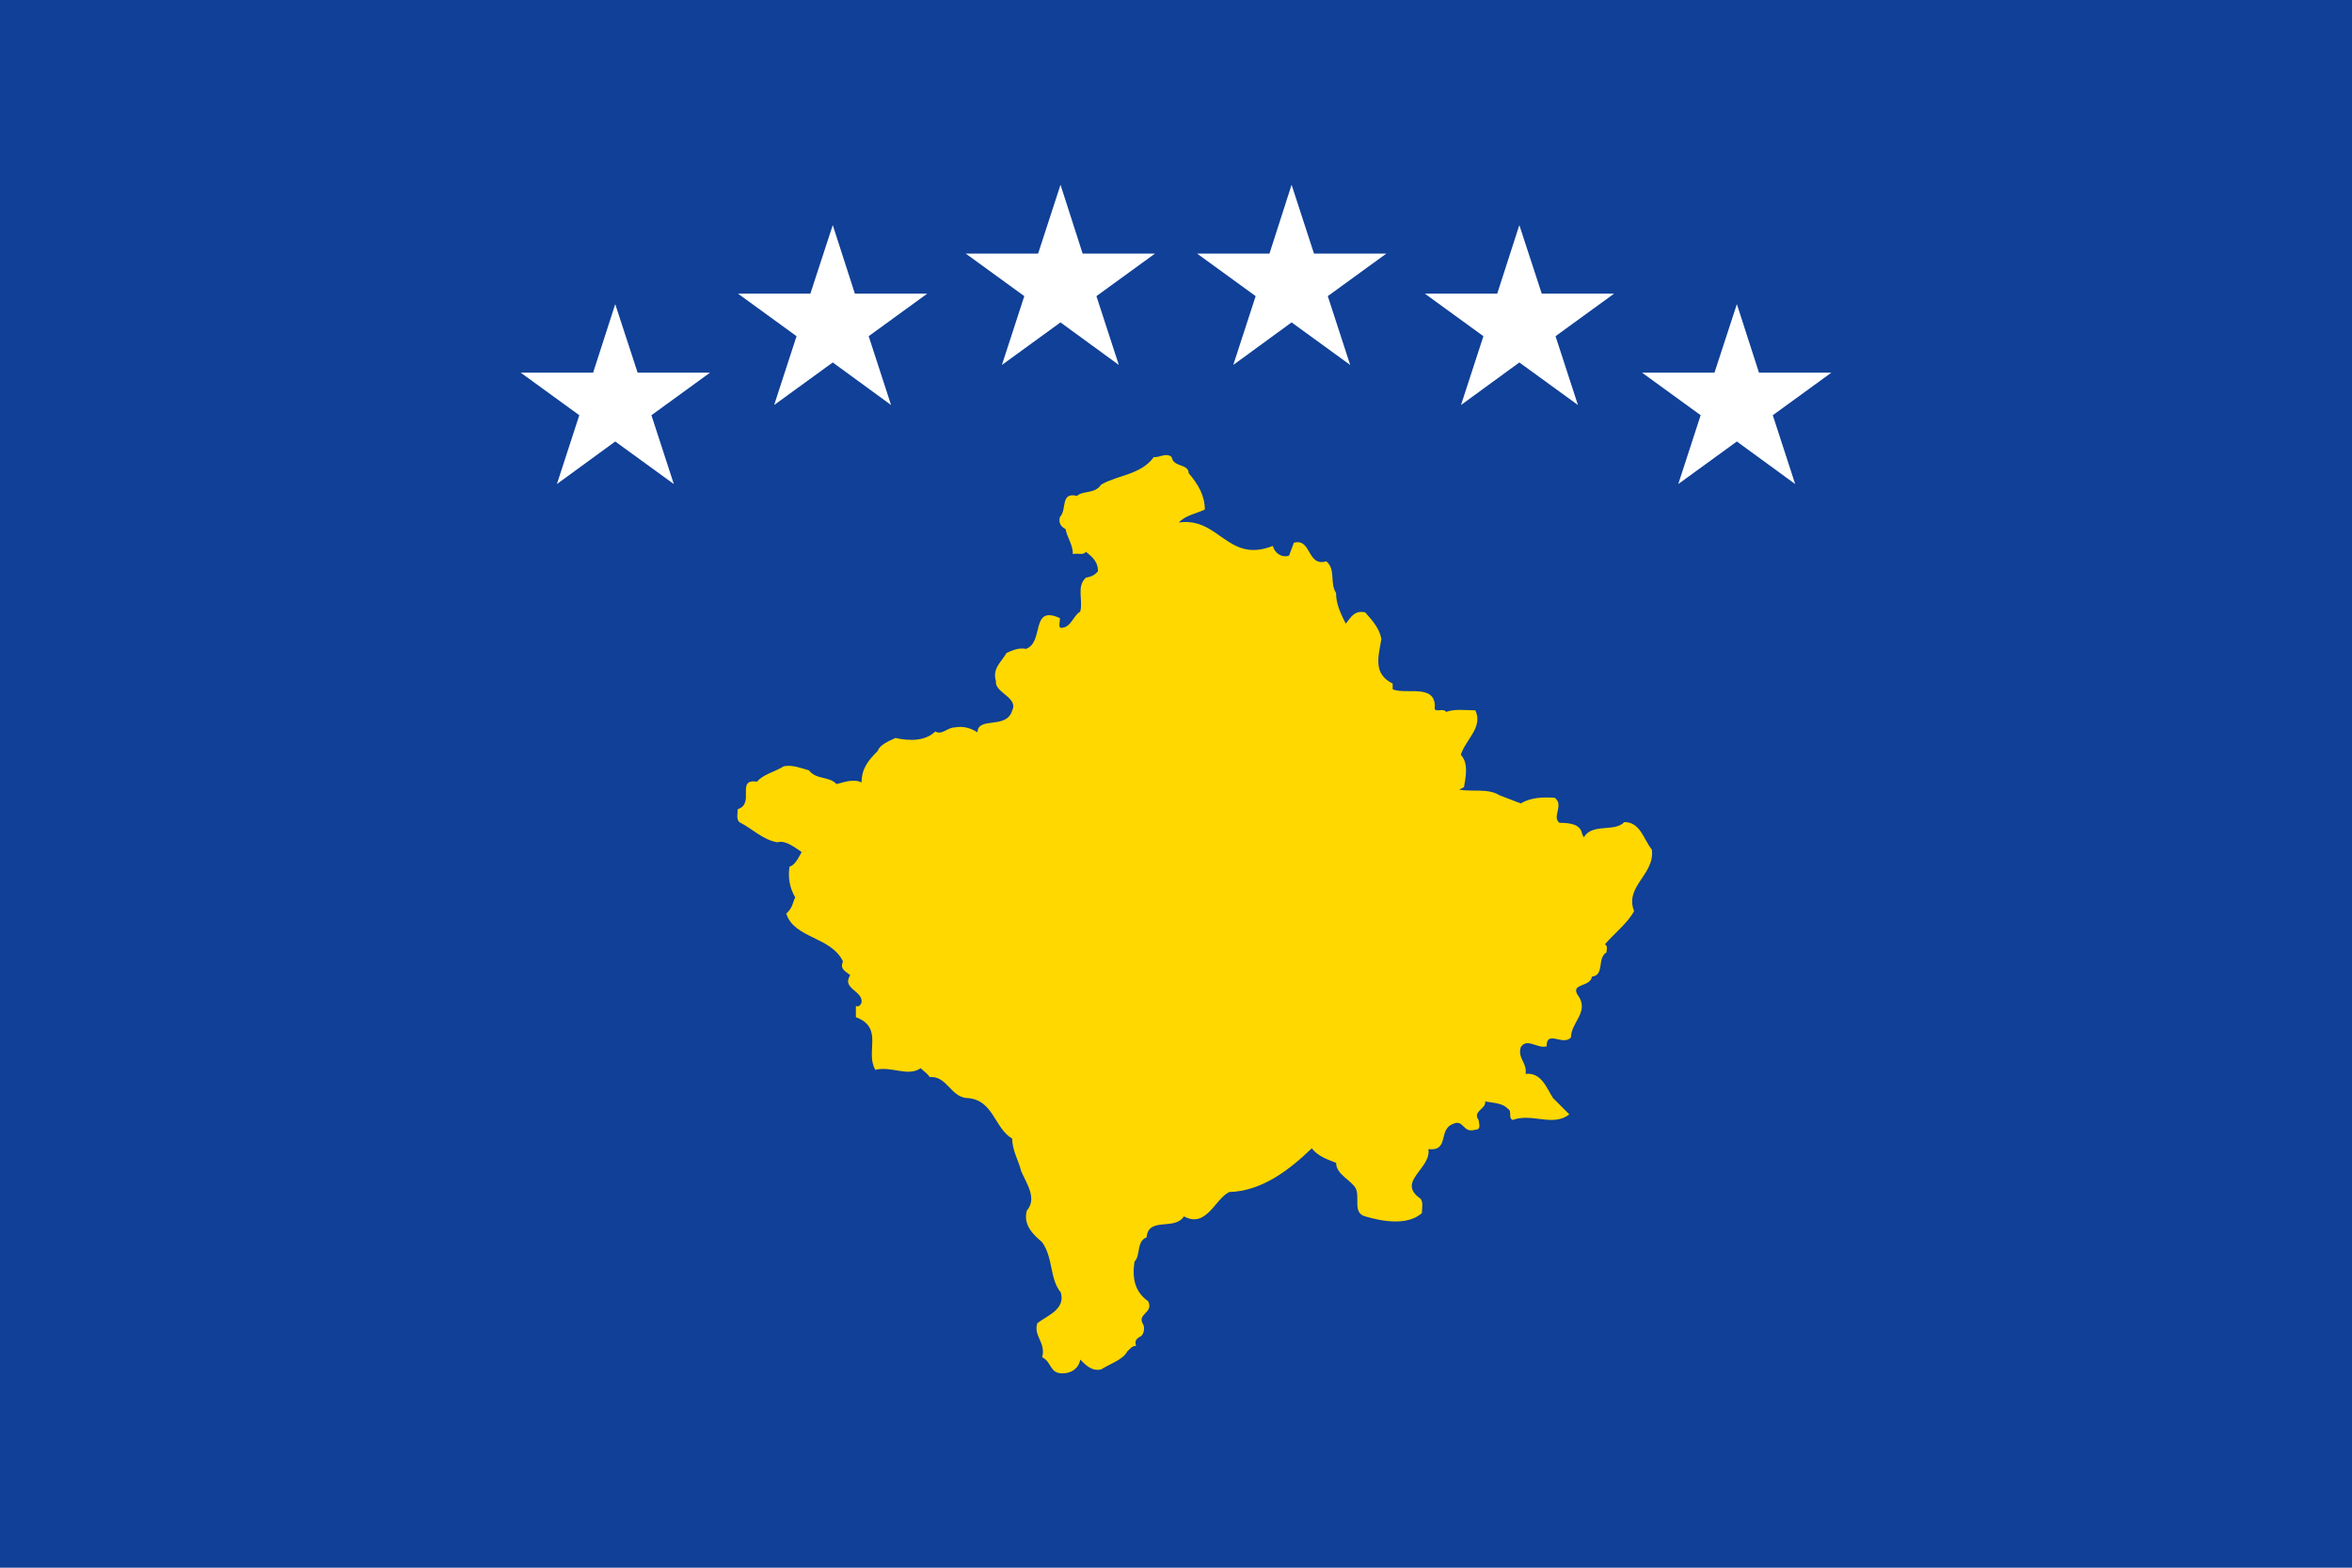 <?xml version="1.0" encoding="UTF-8"?><svg id="_色修正" xmlns="http://www.w3.org/2000/svg" viewBox="0 0 900 600"><defs><style>.cls-1{fill:#104097;}.cls-1,.cls-2,.cls-3{stroke-width:0px;}.cls-2{fill:#fff;}.cls-3{fill:#ffd800;}</style></defs><path id="path5" class="cls-1" d="M0,0h900v600H0V0Z"/><path id="path26" class="cls-3" d="M454.82,181.06c3.72,4.34,6.21,8.67,6.21,13.95-3.12,1.54-7.43,2.17-9.92,4.96,15.5-2.17,18.58,15.79,35.94,8.98.63,2.49,3.12,4.66,6.2,3.72l1.86-4.95c6.8-1.86,4.94,9.29,12.41,7.12,3.72,3.1,1.23,8.36,3.72,12.1,0,4.33,1.86,8.05,3.72,11.76,1.86-2.16,3.09-5.26,7.43-4.33,3.09,3.4,5.58,6.5,6.2,10.22-1.26,7.13-3.12,13.32,4.32,17.04v2.17c4.98,2.17,16.13-2.17,16.13,6.5-.63,3.1,3.09.32,4.35,2.17,3.09-1.24,7.43-.61,11.15-.61,3.09,6.5-3.72,11.15-5.57,17.04,3.09,3.09,1.86,8.68,1.23,12.38l-1.86.93c4.94.93,11.15-.6,15.5,2.19l8.06,3.09c3.72-2.16,8.03-2.49,13.01-2.16,3.72,2.79-1.26,7.43,1.86,9.59,4.35,0,8.06.63,8.66,4.35l.63,1.23c3.09-5.58,11.78-1.86,15.5-5.87,6.2,0,7.43,6.8,10.52,10.52,1.26,9.62-10.52,13.97-6.8,23.56-2.49,4.64-7.43,8.36-11.15,12.71,1.23.63.6,2.16.6,3.09-3.72,2.19-.6,8.69-5.57,9.29-.6,4.05-8.03,2.49-5.57,6.83,4.98,6.5-2.46,10.52-2.46,16.43-3.12,3.42-9.32-3.12-9.32,3.42-3.72.93-7.43-3.42-9.89.3-1.26,4.35,2.46,5.87,1.86,10.22,6.17-.63,8.03,5.57,10.52,9.29l6.2,6.2c-6.2,4.94-14.27-.63-21.7,2.16-1.86-.93,0-3.38-1.86-4.31-1.86-2.19-5.57-2.19-8.66-2.79.6,2.79-4.98,3.72-2.49,7.1,0,.93,1.23,3.72-1.23,3.72-4.98,1.56-4.35-4.31-8.69-2.16-5.57,2.16-1.23,10.52-9.29,9.59,1.23,7.47-12.38,12.41-3.09,18.92,1.23,1.23.6,3.72.6,5.57-5.58,4.98-15.47,3.12-21.67,1.26-4.98-1.26-1.86-7.47-3.72-10.85-1.86-3.12-7.43-5.28-7.43-9.62-3.72-1.53-6.84-2.49-9.32-5.58-8.66,8.36-19.21,16.43-31.59,16.72-5.57,2.79-8.69,13.97-17.35,9.32-3.4,5.58-13.64,0-14.25,8.03-4.03,1.56-2.17,6.83-4.64,9.29-.93,6.2,0,11.48,5.26,15.2,2.17,4.64-4.65,4.64-1.86,8.99.63,1.53,0,3.72-.93,4.35-1.86.93-2.47,1.86-1.86,3.72-1.54,0-2.17.93-3.4,2.16-1.56,3.09-6.5,4.65-9.92,6.8-3.4.93-5.89-1.53-8.05-3.72-.63,3.42-3.42,5.28-6.82,5.28-4.96,0-4.03-4.35-7.75-6.2,1.54-5.58-3.42-8.03-1.86-13.01,4.03-3.09,10.83-5.28,8.98-11.78-4.33-5.24-2.79-13.01-7.12-19.21-2.79-2.46-7.43-6.17-5.89-12.08,4.03-4.64,0-10.22-2.17-15.16-.93-4.05-3.4-7.76-3.4-12.41-6.82-4.01-7.13-14.57-16.74-15.5-6.82,0-8.05-8.66-14.87-8.06-.63-1.23-2.17-2.16-3.42-3.38-4.94,3.38-11.15-.93-17.34.6-4.03-6.8,3.4-16.09-7.45-20.14v-4.31c1.24.6,1.86-.63,2.17-1.26.61-4.65-7.75-5.24-4.33-10.52-1.86-1.56-4.03-2.19-2.79-5.28-4.66-9.59-18.6-8.66-21.7-18.28,2.49-2.16,2.49-4.35,3.42-6.2-2.17-3.72-2.79-7.73-2.17-11.75,2.17-.63,3.4-3.42,4.65-5.61-2.79-1.86-6.19-4.64-9.29-3.72-5.57-.93-9.61-5.24-14.57-7.73-1.24-1.23-.61-3.42-.61-4.94,6.82-2.19-.93-11.8,7.43-10.55,2.17-2.79,6.82-3.72,10.22-5.89,3.42-.61,6.2.63,9.61,1.56,2.79,3.7,7.75,2.16,10.53,5.26,2.79-.63,6.21-2.17,9.61-.63,0-5.26,2.47-8.36,6.2-12.08.61-2.16,4.02-3.72,6.8-4.94,5.28,1.23,11.47,1.23,15.2-2.49,2.47,1.56,4.65-1.54,7.43-1.54,3.4-.63,6.19.3,8.68,1.86.3-6.21,11.15-.93,13.32-8.36,2.47-4.96-6.82-6.82-6.21-11.17-1.54-4.96,2.17-7.43,4.03-10.83,2.17-.93,4.65-2.17,7.43-1.56,7.13-2.47,1.56-17.04,13.02-11.76,0,1.54-.63,3.4.3,3.72,4.03,0,4.65-4.65,7.45-6.2,1.23-4.33-1.56-9.61,2.16-13.01,1.86-.31,3.42-.93,4.65-2.49,0-3.4-1.86-5.26-4.65-7.43-.93,1.55-3.4.32-4.96.93,0-3.72-2.16-6.19-2.79-9.61-1.86-.93-2.79-2.47-2.16-4.65,2.79-2.79,0-9.61,6.5-8.06,2.47-2.16,6.82-.62,9.29-4.33,6.5-3.72,15.18-3.72,20.14-10.53,2.17.31,4.65-1.86,6.82,0,.62,4.03,6.51,2.47,6.51,6.2"/><path id="polygon37" class="cls-2" d="M502.8,97.05l-8.57-26.34-8.46,26.34h-27.71l22.42,16.29-8.57,26.34,22.32-16.29,22.42,16.29-8.57-26.34,22.42-16.29h-27.71Z"/><path id="polygon39" class="cls-2" d="M589.95,112.38l-8.57-26.23-8.46,26.23h-27.71l22.42,16.29-8.57,26.34,22.32-16.29,22.42,16.29-8.57-26.34,22.42-16.29h-27.71Z"/><path id="polygon41" class="cls-2" d="M673.08,142.63l-8.46-26.23-8.57,26.23h-27.71l22.42,16.29-8.57,26.34,22.42-16.29,22.32,16.29-8.57-26.34,22.42-16.29h-27.71Z"/><path id="polygon43" class="cls-2" d="M414.27,97.05l-8.46-26.34-8.57,26.34h-27.71l22.42,16.29-8.57,26.34,22.42-16.29,22.32,16.29-8.57-26.34,22.42-16.29h-27.71Z"/><path id="polygon45" class="cls-2" d="M327.12,112.38l-8.46-26.23-8.57,26.23h-27.71l22.42,16.29-8.57,26.34,22.42-16.29,22.32,16.29-8.57-26.34,22.42-16.29h-27.71Z"/><path id="polygon47" class="cls-2" d="M243.99,142.63l-8.57-26.23-8.46,26.23h-27.71l22.42,16.29-8.57,26.34,22.32-16.29,22.42,16.29-8.57-26.34,22.42-16.29h-27.71Z"/></svg>